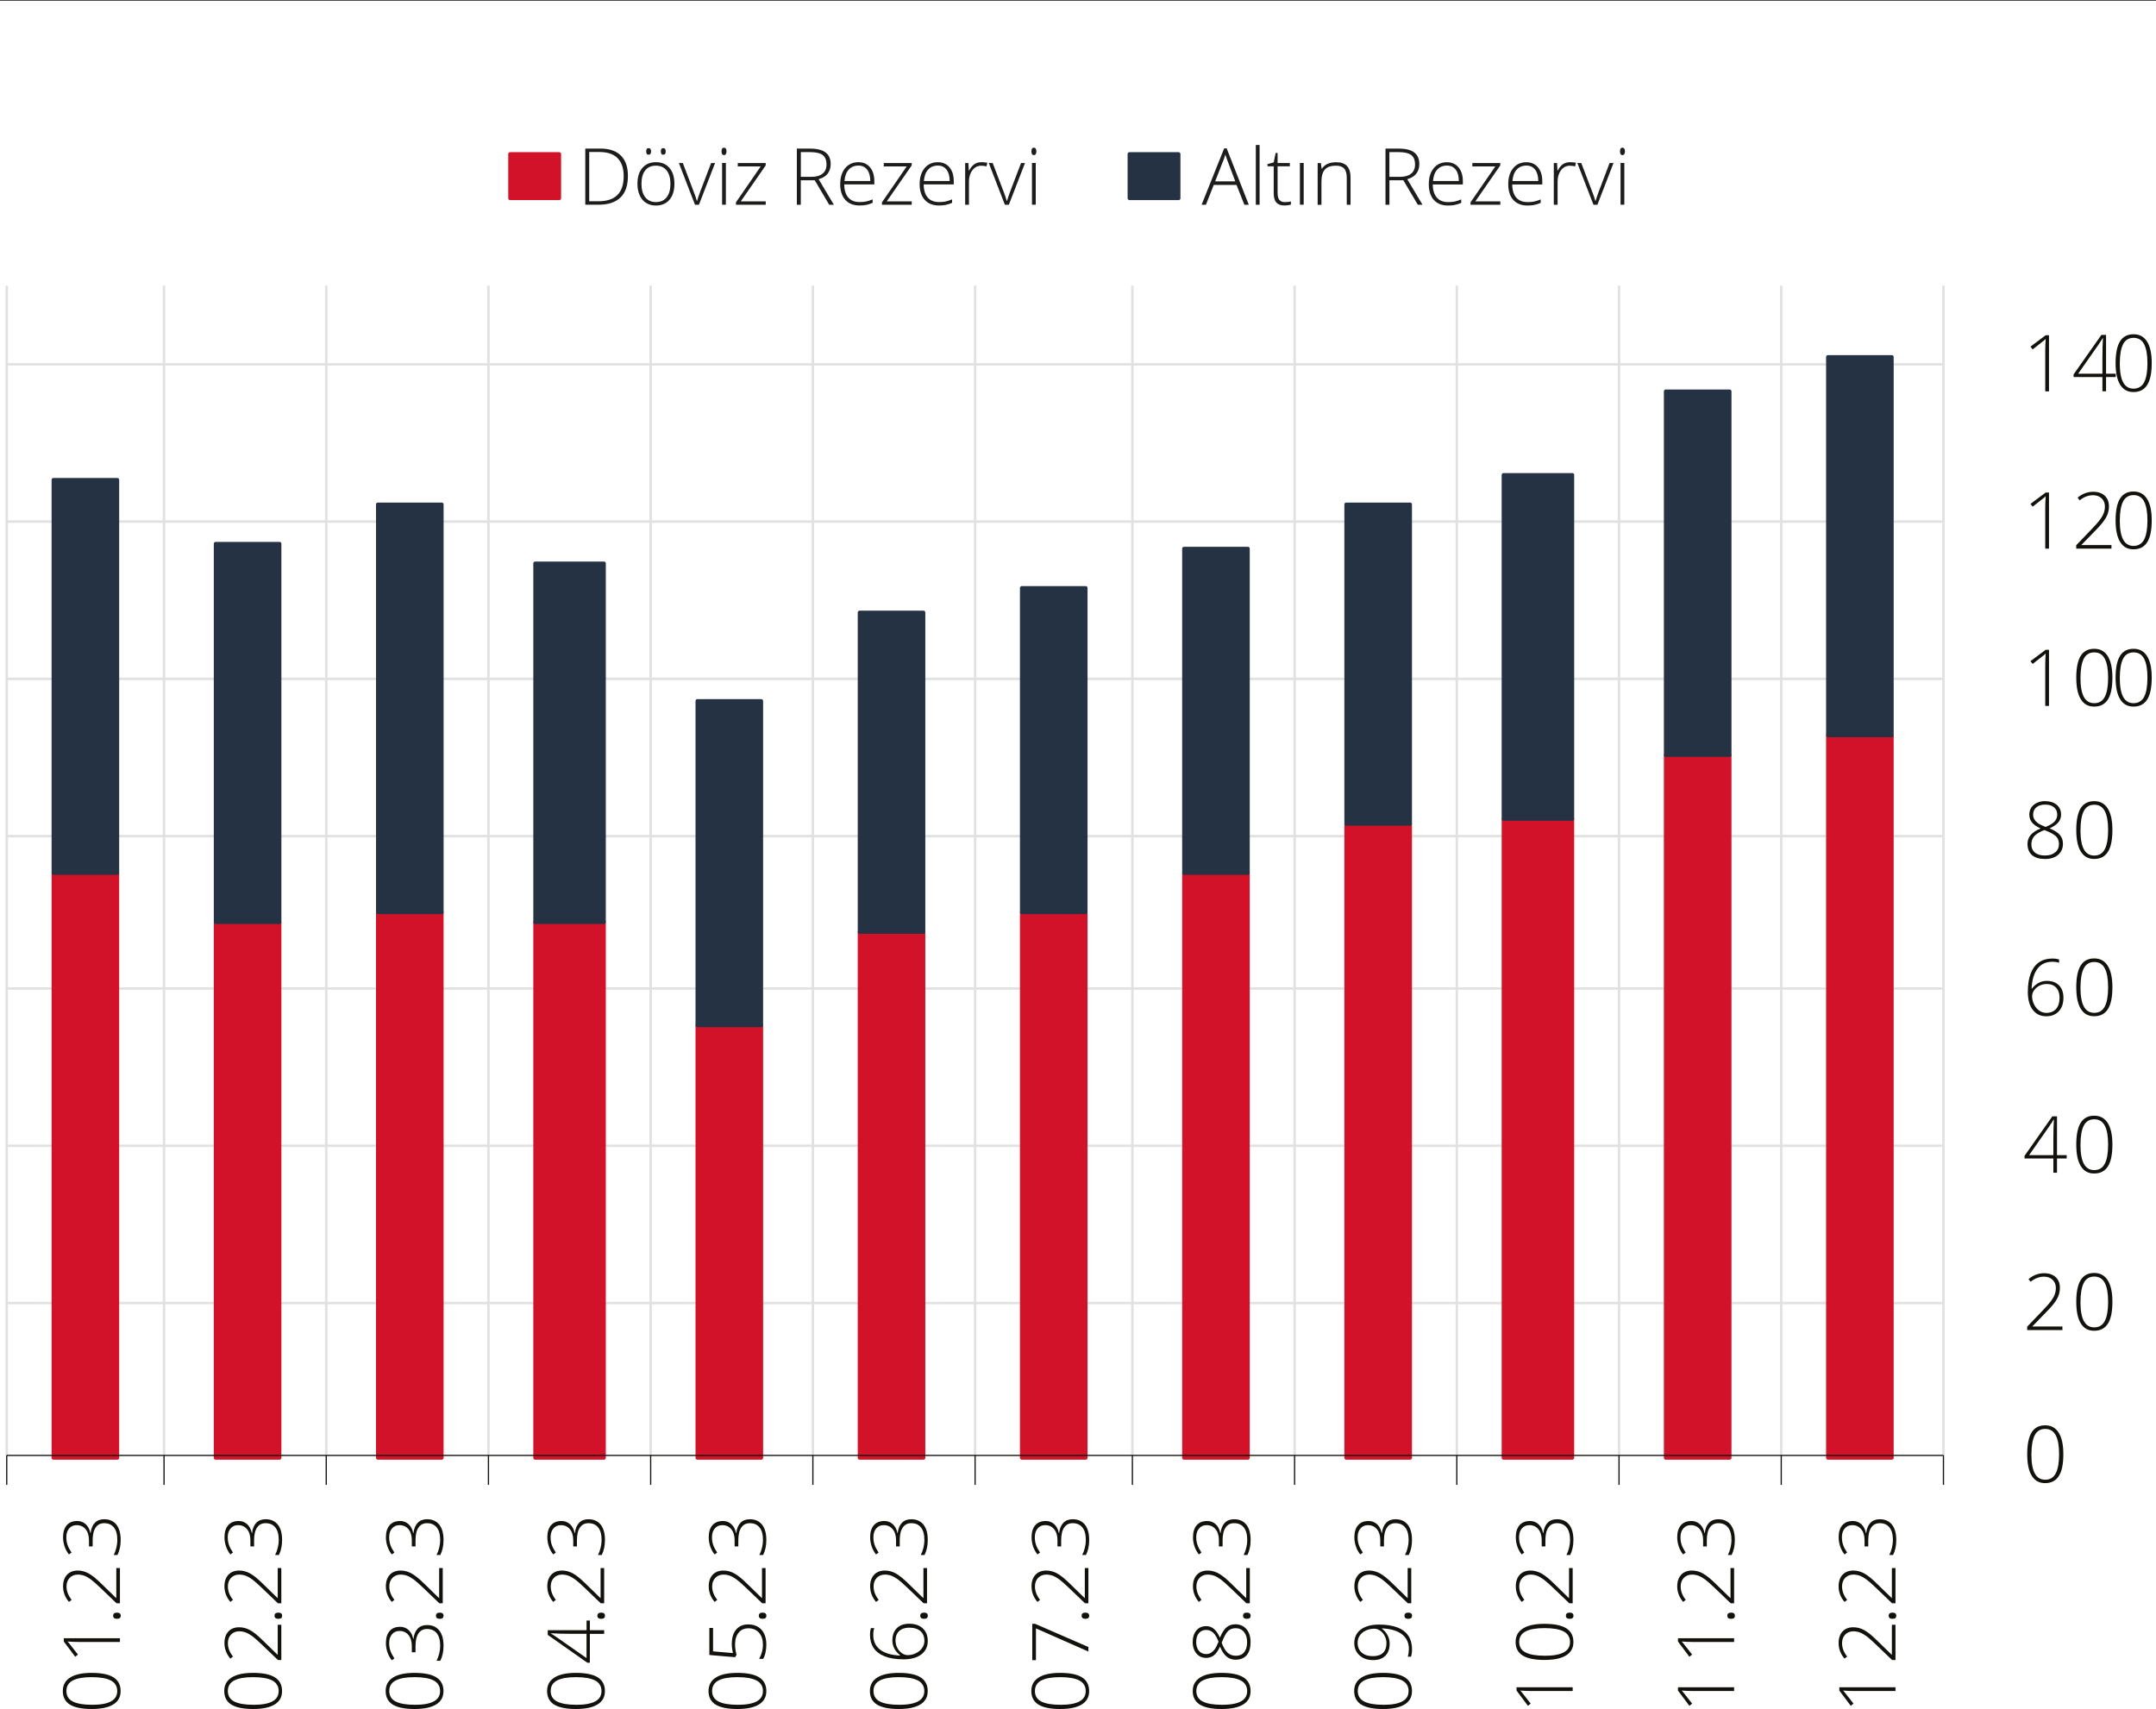 <?xml version="1.0" encoding="UTF-8"?><svg id="Layer_2" xmlns="http://www.w3.org/2000/svg" viewBox="0 0 438.61 347.73"><g id="Layer_5"><line y1=".07" x2="438.61" y2=".07" fill="none" stroke="#1d1d1b" stroke-width=".14"/><rect x="103.77" y="31.34" width="10" height="9" fill="#d21228" stroke-width="0"/><rect x="103.77" y="31.34" width="10" height="9" fill="none" stroke="#d21228" stroke-linejoin="round" stroke-width=".75"/><rect x="229.77" y="31.34" width="10" height="9" fill="#253244" stroke-width="0"/><rect x="229.77" y="31.34" width="10" height="9" fill="none" stroke="#253244" stroke-linejoin="round" stroke-width=".75"/><path d="M210.32,31.56c.16,0,.29-.07.38-.2.09-.14.14-.32.14-.56s-.05-.42-.14-.55c-.09-.13-.22-.2-.38-.2-.33,0-.49.25-.49.75s.16.76.49.76M210.71,33.16h-.77v8.49h.77v-8.49ZM205.24,41.66l3.28-8.49h-.8l-2.2,5.76c-.22.59-.44,1.24-.66,1.95h-.05c-.15-.55-.37-1.2-.66-1.94l-2.2-5.77h-.8l3.28,8.49h.78ZM198.27,33.38c-.4.25-.77.69-1.12,1.32h-.06l-.08-1.53h-.66v8.49h.77v-4.69c0-.94.23-1.71.7-2.33.46-.61,1.06-.92,1.78-.92.38,0,.75.04,1.1.13l.15-.74c-.41-.07-.8-.11-1.16-.11-.56,0-1.04.13-1.44.38M192.56,34.52c.43.55.64,1.32.64,2.31h-5.25c.08-1.02.37-1.79.87-2.33.49-.54,1.15-.81,1.97-.81.76,0,1.35.28,1.77.83M192.36,41.7c.41-.08.85-.22,1.33-.43v-.7c-.56.22-1.03.37-1.39.44-.37.07-.79.1-1.28.1-.99,0-1.76-.31-2.29-.92-.53-.62-.81-1.51-.82-2.67h6.12v-.63c0-1.2-.29-2.15-.87-2.84s-1.37-1.05-2.37-1.05c-1.13,0-2.03.41-2.7,1.22-.67.82-1,1.9-1,3.25s.35,2.44,1.04,3.2c.69.76,1.65,1.14,2.89,1.14.49,0,.94-.04,1.34-.11M185.49,40.97h-5.09l5.07-7.31v-.49h-5.68v.69h4.67l-5.04,7.31v.49h6.06v-.69ZM176.41,34.52c.43.55.64,1.32.64,2.31h-5.25c.08-1.02.37-1.79.87-2.33.49-.54,1.15-.81,1.97-.81.76,0,1.35.28,1.77.83M176.2,41.7c.41-.08.85-.22,1.33-.43v-.7c-.56.22-1.03.37-1.39.44-.37.07-.79.1-1.28.1-.99,0-1.76-.31-2.29-.92-.53-.62-.81-1.51-.82-2.67h6.12v-.63c0-1.2-.29-2.15-.87-2.84-.58-.7-1.37-1.05-2.37-1.05-1.13,0-2.03.41-2.7,1.22-.67.82-1,1.9-1,3.25s.35,2.44,1.04,3.2c.69.76,1.65,1.14,2.89,1.14.49,0,.94-.04,1.34-.11M162.92,30.95h1.89c1.18,0,2.03.2,2.55.59.52.4.78,1.03.78,1.9s-.27,1.47-.8,1.9c-.53.43-1.28.64-2.24.64h-2.18v-5.04ZM165.75,36.68l2.94,4.98h.95l-3.1-5.2c.82-.23,1.44-.61,1.84-1.13s.61-1.17.61-1.94c0-1.05-.34-1.84-1.02-2.36-.68-.52-1.72-.79-3.14-.79h-2.72v11.42h.8v-4.98h2.84ZM155.79,40.97h-5.09l5.07-7.31v-.49h-5.68v.69h4.67l-5.04,7.31v.49h6.06v-.69ZM147.28,31.56c.16,0,.29-.07.38-.2.09-.14.14-.32.14-.56s-.04-.42-.14-.55c-.09-.13-.22-.2-.38-.2-.33,0-.49.25-.49.75s.16.76.49.76M147.67,33.16h-.77v8.49h.77v-8.49ZM142.19,41.66l3.28-8.49h-.8l-2.2,5.76c-.22.59-.44,1.24-.66,1.95h-.05c-.15-.55-.37-1.2-.66-1.94l-2.19-5.77h-.8l3.28,8.49h.78ZM134.93,31.48c.33,0,.5-.22.5-.67s-.17-.67-.5-.67c-.17,0-.29.05-.37.16-.08.1-.12.28-.12.51,0,.45.16.67.49.67M131.95,31.48c.33,0,.5-.22.5-.67s-.17-.67-.5-.67c-.17,0-.29.05-.37.16-.08.1-.12.28-.12.51,0,.45.16.67.49.67M131.26,34.67c.51-.64,1.23-.96,2.17-.96s1.66.32,2.18.97c.52.65.78,1.55.78,2.73s-.26,2.08-.77,2.73c-.51.65-1.24.98-2.17.98s-1.66-.33-2.18-.98c-.51-.65-.77-1.56-.77-2.73s.25-2.09.76-2.73M136.2,34.18c-.66-.78-1.58-1.18-2.75-1.18s-2.09.39-2.76,1.16c-.67.77-1.01,1.85-1.01,3.24,0,.88.15,1.66.45,2.33s.74,1.19,1.31,1.55c.57.36,1.22.54,1.97.54,1.18,0,2.11-.39,2.78-1.17.67-.78,1.01-1.86,1.01-3.25s-.33-2.44-1-3.22M121.76,40.95h-1.89v-10.02h2.1c1.61,0,2.83.41,3.66,1.24.83.83,1.25,2.06,1.25,3.69,0,3.39-1.71,5.09-5.12,5.09M126.32,31.66c-.95-.95-2.34-1.43-4.16-1.43h-3.09v11.42h2.73c1.95,0,3.42-.49,4.43-1.47s1.51-2.43,1.51-4.35-.48-3.22-1.43-4.17" fill="#1d1d1b" stroke-width="0"/><path d="M330.06,31.56c.16,0,.29-.07.38-.2.09-.14.14-.32.14-.56s-.05-.42-.14-.55c-.09-.13-.22-.2-.38-.2-.33,0-.49.25-.49.75s.16.76.49.76M330.45,33.16h-.77v8.49h.77v-8.49ZM324.97,41.66l3.28-8.49h-.8l-2.19,5.76c-.22.59-.44,1.24-.66,1.95h-.05c-.15-.55-.36-1.2-.66-1.94l-2.2-5.77h-.8l3.28,8.49h.78ZM318.01,33.38c-.4.25-.77.69-1.12,1.32h-.05l-.08-1.53h-.66v8.49h.77v-4.69c0-.94.23-1.71.7-2.33.46-.61,1.06-.92,1.78-.92.38,0,.75.04,1.1.13l.15-.74c-.41-.07-.8-.11-1.16-.11-.56,0-1.04.13-1.44.38M312.3,34.52c.43.55.64,1.32.64,2.31h-5.25c.08-1.02.37-1.79.87-2.33.5-.54,1.15-.81,1.97-.81.76,0,1.35.28,1.77.83M312.1,41.7c.41-.07.85-.22,1.33-.42v-.7c-.56.22-1.03.37-1.4.44-.37.07-.79.1-1.28.1-1,0-1.76-.31-2.29-.92-.53-.62-.81-1.51-.82-2.67h6.12v-.63c0-1.2-.29-2.15-.87-2.84-.58-.7-1.37-1.05-2.37-1.05-1.13,0-2.03.41-2.69,1.22-.67.82-1,1.9-1,3.25s.34,2.44,1.03,3.2c.69.76,1.65,1.14,2.89,1.14.49,0,.94-.04,1.34-.11M305.23,40.97h-5.09l5.07-7.31v-.49h-5.68v.69h4.67l-5.04,7.31v.49h6.06v-.69ZM296.14,34.52c.43.55.64,1.32.64,2.31h-5.25c.08-1.02.37-1.79.87-2.33.49-.54,1.15-.81,1.97-.81.76,0,1.35.28,1.77.83M295.94,41.7c.41-.07.85-.22,1.33-.42v-.7c-.56.22-1.03.37-1.4.44-.37.07-.79.1-1.28.1-1,0-1.76-.31-2.29-.92-.53-.62-.81-1.51-.82-2.67h6.12v-.63c0-1.2-.29-2.15-.87-2.84s-1.37-1.05-2.37-1.05c-1.13,0-2.03.41-2.69,1.22-.67.82-1,1.9-1,3.25s.34,2.44,1.03,3.2c.69.76,1.65,1.14,2.89,1.14.49,0,.94-.04,1.34-.11M282.65,30.95h1.89c1.18,0,2.03.2,2.55.59.52.4.78,1.03.78,1.9s-.26,1.47-.8,1.9c-.53.43-1.28.64-2.24.64h-2.18v-5.04ZM285.49,36.68l2.95,4.98h.95l-3.1-5.2c.82-.23,1.44-.61,1.84-1.13s.61-1.17.61-1.94c0-1.05-.34-1.84-1.02-2.36-.68-.52-1.72-.79-3.14-.79h-2.72v11.42h.8v-4.98h2.84ZM274.75,41.66v-5.55c0-2.07-.96-3.1-2.89-3.1-1.41,0-2.39.44-2.94,1.33h-.05l-.15-1.16h-.66v8.49h.77v-4.69c0-1.15.24-1.98.71-2.5.47-.51,1.22-.77,2.23-.77.75,0,1.31.19,1.67.58.36.39.54,1.01.54,1.86v5.51h.77ZM265.22,33.16h-.77v8.49h.77v-8.49ZM260.25,40.66c-.23-.31-.34-.79-.34-1.45v-5.37h2.49v-.67h-2.49v-2.05h-.4l-.39,1.92-1.26.35v.45h1.26v5.48c0,.86.18,1.49.54,1.89.36.4.91.6,1.66.6.49,0,.92-.06,1.3-.19v-.62c-.36.08-.79.12-1.28.12s-.85-.16-1.08-.47M256.25,29.5h-.77v12.16h.77v-12.16ZM248.82,32.8c.17-.41.32-.86.46-1.36.18.57.34,1.02.47,1.34l1.55,4.12h-4.09l1.6-4.1ZM253.15,41.66h.9l-4.5-11.47h-.51l-4.59,11.47h.88l1.59-4.03h4.64l1.59,4.03Z" fill="#1d1d1b" stroke-width="0"/><path d="M1.37,58.13v238M33.37,58.13v238M66.37,58.13v238M99.37,58.13v238M132.37,58.13v238M165.37,58.13v238M198.37,58.13v238M230.37,58.13v238M263.37,58.13v238M296.37,58.13v238M329.37,58.13v238M362.37,58.13v238M395.37,58.13v238M1.37,265.13h394M1.37,233.13h394M1.37,201.13h394M1.37,170.13h394M1.37,138.13h394M1.37,106.13h394M1.37,74.13h394" fill="none" stroke="#e1e1e1" stroke-linejoin="round" stroke-width=".5"/><path d="M141.87,296.63h13v-88h-13v88ZM174.87,296.63h13v-107h-13v107ZM43.87,296.63h13v-109h-13v109ZM108.87,296.63h14v-109h-14v109ZM76.87,296.63h13v-111h-13v111ZM207.87,296.63h13v-111h-13v111ZM10.87,296.63h13v-119h-13v119ZM240.87,296.63h13v-119h-13v119ZM273.87,296.63h13v-129h-13v129ZM305.87,296.63h14v-130h-14v130ZM338.87,296.63h13v-143h-13v143ZM371.87,296.63h13v-147h-13v147Z" fill="#d21228" stroke-width="0"/><path d="M10.87,177.63h13v119h-13v-119ZM43.87,187.63h13v109h-13v-109ZM76.87,185.63h13v111h-13v-111ZM108.87,187.63h14v109h-14v-109ZM141.87,208.63h13v88h-13v-88ZM174.87,189.63h13v107h-13v-107ZM207.87,185.63h13v111h-13v-111ZM240.87,177.63h13v119h-13v-119ZM273.87,167.63h13v129h-13v-129ZM305.87,166.63h14v130h-14v-130ZM338.87,153.63h13v143h-13v-143ZM371.87,149.63h13v147h-13v-147Z" fill="none" stroke="#d21228" stroke-linejoin="round" stroke-width=".75"/><rect x=".87" y="56.62" width="394" height="240" fill="none" stroke-width="0"/><path d="M10.87,97.63h13v80h-13v-80ZM43.87,110.63h13v77h-13v-77ZM76.87,102.63h13v83h-13v-83ZM108.87,114.63h14v73h-14v-73ZM141.87,142.63h13v66h-13v-66ZM174.87,124.63h13v65h-13v-65ZM207.87,119.63h13v66h-13v-66ZM240.87,111.63h13v66h-13v-66ZM273.87,102.63h13v65h-13v-65ZM305.87,96.63h14v70h-14v-70ZM338.87,79.63h13v74h-13v-74ZM371.87,72.63h13v77h-13v-77Z" fill="#253244" stroke-width="0"/><path d="M10.87,97.63h13v80h-13v-80ZM43.87,110.63h13v77h-13v-77ZM76.87,102.63h13v83h-13v-83ZM108.87,114.63h14v73h-14v-73ZM141.87,142.63h13v66h-13v-66ZM174.87,124.63h13v65h-13v-65ZM207.87,119.63h13v66h-13v-66ZM240.87,111.63h13v66h-13v-66ZM273.87,102.63h13v65h-13v-65ZM305.87,96.63h14v70h-14v-70ZM338.87,79.63h13v74h-13v-74ZM371.87,72.63h13v77h-13v-77Z" fill="none" stroke="#253244" stroke-linejoin="round" stroke-width=".75"/><path d="M1.37,296.13v6M33.37,296.13v6M66.37,296.13v6M99.37,296.13v6M132.37,296.13v6M165.37,296.13v6M198.37,296.13v6M230.37,296.13v6M263.37,296.13v6M296.37,296.13v6M329.37,296.13v6M362.37,296.13v6M395.37,296.13v6M1.37,296.13h394" fill="none" stroke="#12110c" stroke-linejoin="round" stroke-width=".25"/><path d="M413.26,295.88c0,1.77.23,3.08.7,3.93s1.17,1.27,2.11,1.27c.99,0,1.7-.44,2.15-1.31.45-.87.68-2.17.68-3.88s-.22-2.97-.68-3.84c-.45-.87-1.17-1.31-2.15-1.31s-1.7.44-2.14,1.31c-.44.88-.66,2.16-.66,3.84M419.76,295.88c0,2.01-.3,3.49-.92,4.45-.61.96-1.54,1.44-2.78,1.44s-2.1-.5-2.72-1.49c-.62-.99-.93-2.46-.93-4.41s.3-3.46.9-4.42c.6-.96,1.52-1.44,2.75-1.44s2.12.5,2.75,1.49c.63.99.95,2.45.95,4.37" fill="#12110c" stroke-width="0"/><path d="M419.55,270.63h-7.15v-.69l3.04-3.17c.86-.88,1.45-1.56,1.8-2.03.34-.47.6-.92.76-1.34.16-.43.24-.88.24-1.34,0-.68-.22-1.24-.67-1.66s-1.03-.64-1.74-.64c-.95,0-1.86.34-2.73,1.04l-.42-.54c.95-.8,2.01-1.2,3.17-1.2,1,0,1.78.27,2.35.8.57.53.86,1.26.86,2.2,0,.76-.19,1.49-.57,2.19-.38.7-1.08,1.58-2.1,2.61l-2.93,3.01v.03h6.11v.75Z" fill="#12110c" stroke-width="0"/><path d="M423.24,264.88c0,1.77.23,3.08.7,3.93s1.17,1.27,2.11,1.27c.99,0,1.7-.44,2.15-1.31.45-.87.67-2.17.67-3.88s-.22-2.97-.67-3.84c-.45-.87-1.17-1.31-2.15-1.31s-1.7.44-2.14,1.31c-.44.88-.66,2.16-.66,3.84M429.74,264.88c0,2.01-.3,3.49-.92,4.45-.61.96-1.54,1.44-2.78,1.44s-2.1-.5-2.72-1.49c-.62-.99-.93-2.46-.93-4.41s.3-3.46.9-4.42c.6-.96,1.52-1.44,2.75-1.44s2.12.5,2.75,1.49c.63.99.95,2.45.95,4.37" fill="#12110c" stroke-width="0"/><path d="M417.73,235.04v-3.27c0-1.57.04-2.89.11-3.96h-.06c-.1.19-.42.68-.96,1.47l-4.03,5.76h4.94ZM420.44,235.71h-1.97v2.91h-.74v-2.91h-5.87v-.52l5.66-8.05h.95v7.9h1.97v.67Z" fill="#12110c" stroke-width="0"/><path d="M423.24,232.88c0,1.77.23,3.08.7,3.93s1.17,1.27,2.11,1.27c.99,0,1.7-.44,2.15-1.31.45-.87.67-2.17.67-3.88s-.22-2.97-.67-3.84c-.45-.87-1.17-1.31-2.15-1.31s-1.7.44-2.14,1.31c-.44.88-.66,2.16-.66,3.84M429.74,232.88c0,2.01-.3,3.49-.92,4.45-.61.96-1.54,1.44-2.78,1.44s-2.1-.5-2.72-1.49c-.62-.99-.93-2.46-.93-4.41s.3-3.46.9-4.42c.6-.96,1.52-1.44,2.75-1.44s2.12.5,2.75,1.49c.63.99.95,2.45.95,4.37" fill="#12110c" stroke-width="0"/><path d="M416.29,206.09c.86,0,1.52-.27,1.99-.8.47-.54.71-1.3.71-2.3,0-.87-.24-1.56-.7-2.05-.47-.49-1.11-.73-1.91-.73-.53,0-1.02.12-1.48.35-.46.24-.82.55-1.09.93-.27.39-.41.79-.41,1.19,0,.58.13,1.13.39,1.67.26.53.61.96,1.05,1.27.44.31.92.47,1.46.47M412.54,201.76c0-1.48.2-2.73.61-3.75.4-1.01.98-1.76,1.72-2.25.74-.49,1.64-.73,2.68-.73.49,0,.94.06,1.34.18v.69c-.38-.14-.84-.21-1.38-.21-1.28,0-2.29.46-3,1.39-.71.93-1.12,2.27-1.21,4.05h.1c.4-.51.85-.9,1.36-1.16.51-.26,1.05-.39,1.62-.39,1.07,0,1.9.3,2.5.91.6.61.9,1.45.9,2.52,0,1.17-.32,2.09-.95,2.76-.63.67-1.48,1.01-2.56,1.01-1.16,0-2.07-.44-2.74-1.32-.67-.88-1-2.12-1-3.7" fill="#12110c" stroke-width="0"/><path d="M423.24,200.88c0,1.77.23,3.08.7,3.93.46.85,1.17,1.27,2.11,1.27.99,0,1.7-.44,2.15-1.31.45-.87.67-2.17.67-3.88s-.22-2.97-.67-3.84c-.45-.88-1.17-1.31-2.15-1.31s-1.7.44-2.14,1.31c-.44.87-.66,2.16-.66,3.84M429.74,200.88c0,2.01-.3,3.49-.92,4.45-.61.96-1.54,1.44-2.78,1.44s-2.1-.5-2.72-1.49c-.62-.99-.93-2.46-.93-4.41s.3-3.46.9-4.42c.6-.96,1.52-1.44,2.75-1.44s2.12.5,2.75,1.49c.63.99.95,2.45.95,4.37" fill="#12110c" stroke-width="0"/><path d="M416.05,163.71c-.73,0-1.32.18-1.77.54-.44.36-.67.86-.67,1.49,0,.37.08.69.25.97.17.28.4.53.71.76.31.23.83.49,1.56.79.85-.33,1.46-.69,1.83-1.09.37-.4.56-.87.56-1.43,0-.62-.22-1.12-.66-1.48-.44-.37-1.04-.55-1.8-.55M413.26,171.81c0,.72.24,1.28.73,1.67.49.4,1.17.59,2.04.59s1.54-.21,2.06-.63c.52-.42.78-.99.78-1.71,0-.65-.2-1.17-.61-1.57-.41-.4-1.2-.83-2.36-1.27-.96.37-1.64.78-2.04,1.23-.4.45-.6,1.01-.6,1.69M416.07,163.01c.97,0,1.75.25,2.34.74.59.49.89,1.16.89,2.01,0,.58-.18,1.1-.55,1.55-.37.45-.96.86-1.79,1.24,1,.41,1.7.86,2.11,1.35.41.49.61,1.08.61,1.78,0,.94-.33,1.7-.99,2.26-.66.56-1.54.84-2.65.84s-2.03-.26-2.65-.79c-.61-.53-.92-1.29-.92-2.3,0-.68.22-1.28.65-1.8.43-.51,1.1-.95,2.01-1.32-.84-.4-1.43-.81-1.77-1.25s-.52-.97-.52-1.58c0-.55.14-1.03.41-1.44.28-.41.66-.73,1.16-.96.5-.22,1.05-.34,1.66-.34" fill="#12110c" stroke-width="0"/><path d="M423.24,168.88c0,1.77.23,3.08.7,3.93.46.85,1.17,1.27,2.11,1.27.99,0,1.7-.44,2.15-1.31.45-.87.67-2.17.67-3.88s-.22-2.97-.67-3.84c-.45-.87-1.17-1.31-2.15-1.31s-1.7.44-2.14,1.31c-.44.88-.66,2.16-.66,3.84M429.74,168.88c0,2.01-.3,3.49-.92,4.45-.61.96-1.54,1.44-2.78,1.44s-2.1-.5-2.72-1.49c-.62-.99-.93-2.46-.93-4.41s.3-3.46.9-4.42c.6-.96,1.52-1.44,2.75-1.44s2.12.5,2.75,1.49c.63.99.95,2.45.95,4.37" fill="#12110c" stroke-width="0"/><path d="M416.85,143.63h-.77v-8.32c0-.76.03-1.54.09-2.35-.08.08-.16.15-.24.23-.08.07-.89.71-2.41,1.9l-.45-.56,3.1-2.32h.67v11.42Z" fill="#12110c" stroke-width="0"/><path d="M423.24,137.88c0,1.77.23,3.08.7,3.93.46.85,1.17,1.27,2.11,1.27.99,0,1.7-.44,2.15-1.31.45-.87.67-2.17.67-3.88s-.22-2.97-.67-3.84c-.45-.87-1.17-1.31-2.15-1.31s-1.7.44-2.14,1.31c-.44.88-.66,2.16-.66,3.84M429.74,137.88c0,2.01-.3,3.49-.92,4.45-.61.96-1.54,1.44-2.78,1.44s-2.1-.5-2.72-1.49c-.62-.99-.93-2.46-.93-4.41s.3-3.46.9-4.42c.6-.96,1.52-1.44,2.75-1.44s2.12.5,2.75,1.49c.63.99.95,2.45.95,4.37" fill="#12110c" stroke-width="0"/><path d="M431.24,137.88c0,1.77.23,3.08.7,3.93.46.85,1.17,1.27,2.11,1.27s1.7-.44,2.15-1.31c.45-.87.67-2.17.67-3.88s-.23-2.97-.67-3.84c-.45-.87-1.17-1.31-2.15-1.31s-1.7.44-2.14,1.31c-.44.88-.66,2.16-.66,3.84M437.74,137.88c0,2.01-.31,3.49-.92,4.45-.61.96-1.54,1.44-2.78,1.44s-2.1-.5-2.72-1.49c-.62-.99-.93-2.46-.93-4.41s.3-3.46.9-4.42c.6-.96,1.52-1.44,2.75-1.44s2.12.5,2.75,1.49c.63.99.95,2.45.95,4.37" fill="#12110c" stroke-width="0"/><path d="M416.85,111.63h-.77v-8.32c0-.76.03-1.54.09-2.35-.08.08-.16.15-.24.23-.08.07-.89.71-2.41,1.9l-.45-.56,3.1-2.32h.67v11.42Z" fill="#12110c" stroke-width="0"/><path d="M429.53,111.63h-7.15v-.69l3.04-3.17c.86-.88,1.45-1.56,1.8-2.03.34-.47.6-.92.76-1.34.16-.43.24-.88.24-1.34,0-.68-.22-1.24-.67-1.66-.45-.43-1.03-.64-1.74-.64-.95,0-1.86.34-2.73,1.04l-.42-.54c.95-.8,2.01-1.2,3.17-1.2,1,0,1.78.27,2.35.8.57.53.86,1.26.86,2.2,0,.76-.19,1.49-.57,2.19-.38.7-1.08,1.58-2.1,2.61l-2.93,3.01v.03h6.11v.75Z" fill="#12110c" stroke-width="0"/><path d="M431.24,105.88c0,1.77.23,3.08.7,3.93.46.85,1.17,1.27,2.11,1.27s1.7-.44,2.15-1.31c.45-.87.67-2.17.67-3.88s-.23-2.97-.67-3.84c-.45-.87-1.17-1.31-2.15-1.31s-1.7.44-2.14,1.31c-.44.88-.66,2.16-.66,3.84M437.74,105.88c0,2.01-.31,3.49-.92,4.45-.61.96-1.54,1.44-2.78,1.44s-2.1-.5-2.72-1.49c-.62-.99-.93-2.46-.93-4.41s.3-3.46.9-4.42c.6-.96,1.52-1.44,2.75-1.44s2.12.5,2.75,1.49c.63.99.95,2.45.95,4.37" fill="#12110c" stroke-width="0"/><path d="M416.85,79.63h-.77v-8.32c0-.76.03-1.54.09-2.35-.08.08-.16.15-.24.23-.08.07-.89.71-2.41,1.9l-.45-.56,3.1-2.32h.67v11.42Z" fill="#12110c" stroke-width="0"/><path d="M427.71,76.04v-3.27c0-1.57.04-2.89.11-3.96h-.06c-.1.19-.42.68-.96,1.47l-4.03,5.76h4.94ZM430.42,76.71h-1.97v2.91h-.74v-2.91h-5.87v-.52l5.66-8.05h.95v7.9h1.97v.67Z" fill="#12110c" stroke-width="0"/><path d="M431.24,73.88c0,1.77.23,3.08.7,3.93.46.85,1.17,1.27,2.11,1.27s1.7-.44,2.15-1.31c.45-.87.67-2.17.67-3.88s-.23-2.97-.67-3.84c-.45-.87-1.17-1.31-2.15-1.31s-1.7.44-2.14,1.31c-.44.88-.66,2.16-.66,3.84M437.74,73.88c0,2.01-.31,3.49-.92,4.45-.61.96-1.54,1.44-2.78,1.44s-2.1-.5-2.72-1.49c-.62-.99-.93-2.46-.93-4.41s.3-3.46.9-4.42c.6-.96,1.52-1.44,2.75-1.44s2.12.5,2.75,1.49c.63.99.95,2.45.95,4.37" fill="#12110c" stroke-width="0"/><path d="M18.65,346.88c1.77,0,3.08-.23,3.93-.7.85-.46,1.27-1.17,1.27-2.11s-.44-1.7-1.31-2.15c-.87-.45-2.17-.67-3.88-.67s-2.97.22-3.84.67c-.87.45-1.31,1.17-1.31,2.15s.44,1.7,1.31,2.14c.88.44,2.16.66,3.84.66M18.65,340.38c2.01,0,3.49.31,4.45.92.96.61,1.44,1.54,1.44,2.78s-.5,2.1-1.49,2.72c-.99.62-2.46.93-4.41.93s-3.46-.3-4.42-.9c-.96-.6-1.44-1.52-1.44-2.75s.5-2.12,1.49-2.75c.99-.63,2.45-.95,4.37-.95" fill="#12110c" stroke-width="0"/><path d="M24.4,333.32v.77h-8.32c-.76,0-1.54-.03-2.35-.09.08.08.15.16.23.24.07.08.71.89,1.9,2.41l-.56.45-2.32-3.1v-.67h11.42Z" fill="#12110c" stroke-width="0"/><path d="M23.79,329.38c-.51,0-.77-.21-.77-.62s.26-.64.77-.64.77.21.77.64-.26.62-.77.62" fill="#12110c" stroke-width="0"/><path d="M24.4,319.07v7.15h-.69l-3.17-3.04c-.89-.85-1.56-1.45-2.03-1.8-.47-.34-.92-.6-1.34-.76-.43-.16-.88-.24-1.34-.24-.68,0-1.24.23-1.66.67-.43.45-.64,1.03-.64,1.74,0,.95.35,1.87,1.04,2.73l-.54.42c-.8-.95-1.2-2.01-1.2-3.17,0-.99.27-1.78.8-2.35.53-.57,1.26-.86,2.19-.86.76,0,1.49.19,2.19.57s1.58,1.08,2.61,2.1l3.01,2.93h.03v-6.11h.75Z" fill="#12110c" stroke-width="0"/><path d="M15.66,309.47c.71,0,1.3.22,1.79.67.48.45.79,1.04.93,1.79h.05c.11-.92.41-1.61.87-2.09.47-.48,1.1-.72,1.89-.72,1.07,0,1.89.36,2.48,1.09.59.73.88,1.77.88,3.14,0,1.16-.22,2.17-.65,3.04h-.77c.23-.44.41-.93.54-1.47.13-.55.2-1.06.2-1.54,0-1.15-.23-2.02-.7-2.59-.47-.58-1.12-.87-1.97-.87-.76,0-1.34.29-1.74.89-.41.59-.61,1.46-.61,2.61v1.23h-.75v-1.25c0-.95-.23-1.7-.68-2.25-.45-.55-1.06-.83-1.83-.83-.64,0-1.14.22-1.53.68-.38.45-.57,1.04-.57,1.77,0,.57.08,1.09.24,1.55.16.47.43.99.82,1.58l-.52.38c-.37-.44-.66-.98-.88-1.6-.22-.63-.32-1.26-.32-1.9,0-1.05.25-1.86.75-2.44.5-.57,1.2-.86,2.11-.86" fill="#12110c" stroke-width="0"/><path d="M51.49,346.88c1.77,0,3.08-.23,3.93-.7.85-.46,1.27-1.17,1.27-2.11s-.44-1.7-1.31-2.15c-.87-.45-2.17-.67-3.88-.67s-2.97.22-3.84.67c-.87.45-1.31,1.17-1.31,2.15s.44,1.7,1.31,2.14c.88.44,2.16.66,3.84.66M51.49,340.38c2,0,3.49.31,4.45.92.96.61,1.44,1.54,1.44,2.78s-.5,2.1-1.49,2.72c-.99.62-2.46.93-4.41.93s-3.46-.3-4.42-.9c-.96-.6-1.44-1.52-1.44-2.75s.5-2.12,1.49-2.75c.99-.63,2.45-.95,4.37-.95" fill="#12110c" stroke-width="0"/><path d="M57.23,330.61v7.15h-.69l-3.17-3.04c-.89-.85-1.56-1.45-2.03-1.8-.47-.34-.92-.6-1.34-.76-.43-.16-.88-.24-1.34-.24-.68,0-1.24.23-1.66.67-.43.45-.64,1.03-.64,1.74,0,.95.35,1.87,1.04,2.73l-.54.42c-.8-.95-1.2-2.01-1.2-3.17,0-.99.27-1.78.8-2.35.53-.57,1.26-.86,2.2-.86.76,0,1.49.19,2.19.57s1.58,1.08,2.61,2.1l3.01,2.93h.03v-6.11h.75Z" fill="#12110c" stroke-width="0"/><path d="M56.62,329.38c-.51,0-.77-.21-.77-.62s.26-.64.77-.64.77.21.77.64-.26.62-.77.62" fill="#12110c" stroke-width="0"/><path d="M57.23,319.07v7.15h-.69l-3.17-3.04c-.89-.85-1.56-1.45-2.03-1.8-.47-.34-.92-.6-1.34-.76-.43-.16-.88-.24-1.34-.24-.68,0-1.24.23-1.66.67-.43.45-.64,1.03-.64,1.74,0,.95.35,1.87,1.04,2.73l-.54.42c-.8-.95-1.2-2.01-1.2-3.17,0-.99.27-1.78.8-2.35.53-.57,1.26-.86,2.2-.86.76,0,1.49.19,2.19.57s1.58,1.08,2.61,2.1l3.01,2.93h.03v-6.11h.75Z" fill="#12110c" stroke-width="0"/><path d="M48.5,309.47c.71,0,1.3.22,1.79.67.48.45.79,1.04.93,1.79h.05c.11-.92.41-1.61.87-2.09.47-.48,1.1-.72,1.89-.72,1.07,0,1.89.36,2.48,1.09.59.73.88,1.77.88,3.14,0,1.16-.22,2.17-.65,3.04h-.77c.23-.44.41-.93.54-1.47.13-.55.2-1.06.2-1.54,0-1.15-.23-2.02-.7-2.59-.47-.58-1.12-.87-1.97-.87-.76,0-1.34.29-1.74.89-.41.59-.61,1.46-.61,2.61v1.23h-.75v-1.25c0-.95-.23-1.7-.68-2.25-.45-.55-1.06-.83-1.83-.83-.64,0-1.14.22-1.53.68-.38.45-.57,1.04-.57,1.77,0,.57.08,1.09.24,1.55.16.47.43.99.82,1.58l-.52.38c-.37-.44-.66-.98-.88-1.6-.22-.63-.32-1.26-.32-1.9,0-1.05.25-1.86.75-2.44.5-.57,1.2-.86,2.11-.86" fill="#12110c" stroke-width="0"/><path d="M84.33,346.88c1.77,0,3.08-.23,3.93-.7.85-.46,1.27-1.17,1.27-2.11s-.44-1.7-1.31-2.15c-.87-.45-2.17-.67-3.88-.67s-2.97.22-3.84.67c-.87.45-1.31,1.17-1.31,2.15s.44,1.7,1.31,2.14c.88.44,2.16.66,3.84.66M84.33,340.38c2,0,3.49.31,4.45.92.96.61,1.44,1.54,1.44,2.78s-.5,2.1-1.49,2.72c-.99.62-2.46.93-4.41.93s-3.46-.3-4.42-.9c-.96-.6-1.44-1.52-1.44-2.75s.5-2.12,1.49-2.75c.99-.63,2.45-.95,4.37-.95" fill="#12110c" stroke-width="0"/><path d="M81.34,331c.71,0,1.3.22,1.79.67.48.45.79,1.04.93,1.79h.05c.11-.92.41-1.61.87-2.09.47-.48,1.1-.72,1.89-.72,1.07,0,1.89.36,2.48,1.09s.88,1.77.88,3.14c0,1.16-.22,2.17-.65,3.04h-.77c.23-.44.41-.93.54-1.47.13-.55.2-1.06.2-1.54,0-1.15-.23-2.02-.7-2.59-.47-.58-1.12-.87-1.97-.87-.76,0-1.34.29-1.74.89-.41.59-.61,1.46-.61,2.61v1.23h-.75v-1.25c0-.95-.23-1.7-.68-2.25-.45-.55-1.06-.83-1.83-.83-.64,0-1.14.22-1.53.68-.38.45-.57,1.04-.57,1.77,0,.57.08,1.09.24,1.55.16.47.43.99.82,1.58l-.52.38c-.37-.44-.66-.98-.88-1.6-.22-.63-.32-1.26-.32-1.9,0-1.05.25-1.86.75-2.44.5-.57,1.2-.86,2.11-.86" fill="#12110c" stroke-width="0"/><path d="M89.46,329.38c-.51,0-.77-.21-.77-.62s.26-.64.77-.64.77.21.77.64-.26.62-.77.62" fill="#12110c" stroke-width="0"/><path d="M90.07,319.07v7.15h-.69l-3.17-3.04c-.89-.85-1.56-1.45-2.03-1.8-.47-.34-.92-.6-1.34-.76-.43-.16-.88-.24-1.34-.24-.68,0-1.24.23-1.66.67-.43.45-.64,1.03-.64,1.74,0,.95.35,1.87,1.04,2.73l-.54.42c-.8-.95-1.2-2.01-1.2-3.17,0-.99.27-1.78.8-2.35.53-.57,1.26-.86,2.2-.86.76,0,1.49.19,2.19.57s1.58,1.08,2.61,2.1l3.01,2.93h.03v-6.11h.75Z" fill="#12110c" stroke-width="0"/><path d="M81.34,309.47c.71,0,1.3.22,1.79.67.48.45.79,1.04.93,1.79h.05c.11-.92.41-1.61.87-2.09.47-.48,1.1-.72,1.89-.72,1.07,0,1.89.36,2.48,1.09.59.73.88,1.77.88,3.14,0,1.16-.22,2.17-.65,3.04h-.77c.23-.44.41-.93.54-1.47.13-.55.2-1.06.2-1.54,0-1.15-.23-2.02-.7-2.59-.47-.58-1.12-.87-1.97-.87-.76,0-1.34.29-1.74.89-.41.59-.61,1.46-.61,2.61v1.23h-.75v-1.25c0-.95-.23-1.7-.68-2.25-.45-.55-1.06-.83-1.83-.83-.64,0-1.14.22-1.53.68-.38.45-.57,1.04-.57,1.77,0,.57.08,1.09.24,1.55.16.47.43.99.82,1.58l-.52.38c-.37-.44-.66-.98-.88-1.6-.22-.63-.32-1.26-.32-1.9,0-1.05.25-1.86.75-2.44.5-.57,1.2-.86,2.11-.86" fill="#12110c" stroke-width="0"/><path d="M117.17,346.88c1.77,0,3.08-.23,3.93-.7.85-.46,1.27-1.17,1.27-2.11s-.44-1.7-1.31-2.15c-.87-.45-2.17-.67-3.88-.67s-2.97.22-3.84.67c-.87.45-1.31,1.17-1.31,2.15s.44,1.7,1.31,2.14c.88.44,2.16.66,3.84.66M117.17,340.38c2,0,3.49.31,4.45.92.96.61,1.44,1.54,1.44,2.78s-.5,2.1-1.49,2.72c-.99.62-2.46.93-4.41.93s-3.46-.3-4.42-.9c-.96-.6-1.44-1.52-1.44-2.75s.5-2.12,1.49-2.75c.99-.63,2.45-.95,4.37-.95" fill="#12110c" stroke-width="0"/><path d="M119.32,332.43h-3.27c-1.57,0-2.89-.04-3.96-.11v.06c.19.1.68.42,1.47.96l5.76,4.03v-4.94ZM120,329.73v1.97h2.91v.74h-2.91v5.87h-.52l-8.05-5.66v-.95h7.9v-1.97h.67Z" fill="#12110c" stroke-width="0"/><path d="M122.3,329.38c-.51,0-.77-.21-.77-.62s.26-.64.77-.64.77.21.77.64-.26.62-.77.62" fill="#12110c" stroke-width="0"/><path d="M122.91,319.07v7.15h-.69l-3.17-3.04c-.88-.85-1.56-1.45-2.03-1.8-.47-.34-.92-.6-1.34-.76-.43-.16-.88-.24-1.34-.24-.68,0-1.24.23-1.66.67-.43.45-.64,1.03-.64,1.74,0,.95.35,1.87,1.04,2.73l-.54.42c-.8-.95-1.2-2.01-1.2-3.17,0-.99.27-1.78.8-2.35.53-.57,1.26-.86,2.2-.86.76,0,1.49.19,2.19.57s1.58,1.08,2.61,2.1l3.01,2.93h.03v-6.11h.75Z" fill="#12110c" stroke-width="0"/><path d="M114.18,309.47c.71,0,1.3.22,1.79.67.48.45.79,1.04.93,1.79h.05c.11-.92.41-1.61.87-2.09.47-.48,1.1-.72,1.89-.72,1.07,0,1.89.36,2.48,1.09.59.73.88,1.77.88,3.14,0,1.16-.22,2.17-.65,3.04h-.77c.23-.44.41-.93.54-1.47.13-.55.2-1.06.2-1.54,0-1.15-.23-2.02-.7-2.59-.47-.58-1.12-.87-1.97-.87-.76,0-1.34.29-1.74.89-.41.59-.61,1.46-.61,2.61v1.23h-.75v-1.25c0-.95-.23-1.7-.68-2.25-.45-.55-1.06-.83-1.83-.83-.64,0-1.14.22-1.53.68-.38.45-.57,1.04-.57,1.77,0,.57.08,1.09.24,1.55.16.47.43.99.82,1.58l-.52.38c-.37-.44-.66-.98-.88-1.6-.22-.63-.32-1.26-.32-1.9,0-1.05.25-1.86.75-2.44.5-.57,1.2-.86,2.11-.86" fill="#12110c" stroke-width="0"/><path d="M150.01,346.88c1.77,0,3.08-.23,3.93-.7.85-.46,1.27-1.17,1.27-2.11s-.44-1.7-1.31-2.15c-.87-.45-2.17-.67-3.88-.67s-2.97.22-3.84.67c-.87.45-1.31,1.17-1.31,2.15s.44,1.7,1.31,2.14c.88.44,2.16.66,3.84.66M150.01,340.38c2,0,3.49.31,4.45.92.96.61,1.44,1.54,1.44,2.78s-.5,2.1-1.49,2.72c-.99.62-2.46.93-4.41.93s-3.46-.3-4.42-.9c-.96-.6-1.44-1.52-1.44-2.75s.5-2.12,1.49-2.75c.99-.63,2.45-.95,4.37-.95" fill="#12110c" stroke-width="0"/><path d="M148.88,334.45c0-1.22.29-2.18.88-2.88.59-.7,1.4-1.05,2.43-1.05,1.17,0,2.08.37,2.73,1.09.65.73.98,1.73.98,3.02,0,.57-.06,1.11-.17,1.62-.11.51-.27.94-.48,1.28h-.81c.29-.56.49-1.06.6-1.5s.17-.9.17-1.4c0-1-.26-1.8-.79-2.41-.53-.6-1.24-.91-2.15-.91-.85,0-1.52.29-2,.88-.48.59-.73,1.39-.73,2.4,0,.68.1,1.39.3,2.13l-.3.47-5.23-.45v-5.5h.75v4.76l4.03.35c-.15-.81-.23-1.45-.23-1.91" fill="#12110c" stroke-width="0"/><path d="M155.14,329.38c-.51,0-.77-.21-.77-.62s.26-.64.77-.64.77.21.77.64-.26.62-.77.62" fill="#12110c" stroke-width="0"/><path d="M155.75,319.07v7.15h-.69l-3.17-3.04c-.89-.85-1.56-1.45-2.03-1.8-.47-.34-.92-.6-1.34-.76-.43-.16-.88-.24-1.34-.24-.68,0-1.24.23-1.66.67-.43.45-.64,1.03-.64,1.74,0,.95.35,1.87,1.04,2.73l-.54.42c-.8-.95-1.2-2.01-1.2-3.17,0-.99.27-1.78.8-2.35.53-.57,1.26-.86,2.2-.86.76,0,1.49.19,2.19.57s1.58,1.08,2.61,2.1l3.01,2.93h.03v-6.11h.75Z" fill="#12110c" stroke-width="0"/><path d="M147.01,309.47c.71,0,1.3.22,1.79.67.48.45.79,1.04.93,1.79h.05c.11-.92.41-1.61.87-2.09.47-.48,1.1-.72,1.89-.72,1.07,0,1.89.36,2.48,1.09.59.73.88,1.77.88,3.14,0,1.16-.22,2.17-.65,3.04h-.77c.23-.44.41-.93.54-1.47.13-.55.2-1.06.2-1.54,0-1.15-.23-2.02-.7-2.59-.47-.58-1.12-.87-1.97-.87-.76,0-1.34.29-1.74.89-.41.59-.61,1.46-.61,2.61v1.23h-.75v-1.25c0-.95-.23-1.7-.68-2.25-.45-.55-1.06-.83-1.83-.83-.64,0-1.14.22-1.53.68-.38.45-.57,1.04-.57,1.77,0,.57.08,1.09.24,1.55.16.47.43.99.82,1.58l-.52.38c-.37-.44-.66-.98-.88-1.6-.22-.63-.32-1.26-.32-1.9,0-1.05.25-1.86.75-2.44.5-.57,1.2-.86,2.11-.86" fill="#12110c" stroke-width="0"/><path d="M182.84,346.88c1.77,0,3.08-.23,3.93-.7.85-.46,1.27-1.17,1.27-2.11s-.44-1.7-1.31-2.15c-.87-.45-2.17-.67-3.88-.67s-2.97.22-3.84.67c-.87.45-1.31,1.17-1.31,2.15s.44,1.7,1.31,2.14c.88.44,2.16.66,3.84.66M182.84,340.38c2.01,0,3.49.31,4.45.92.96.61,1.44,1.54,1.44,2.78s-.5,2.1-1.49,2.72c-.99.62-2.46.93-4.41.93s-3.46-.3-4.42-.9c-.96-.6-1.44-1.52-1.44-2.75s.5-2.12,1.49-2.75c.99-.63,2.45-.95,4.37-.95" fill="#12110c" stroke-width="0"/><path d="M188.06,333.88c0-.85-.27-1.52-.8-1.99-.54-.47-1.3-.71-2.3-.71-.87,0-1.56.24-2.05.7-.49.47-.73,1.11-.73,1.91,0,.53.12,1.03.35,1.48.24.46.55.82.93,1.09.39.27.79.41,1.19.41.58,0,1.13-.13,1.67-.39s.96-.61,1.27-1.05c.31-.44.47-.92.47-1.46M183.72,337.62c-1.48,0-2.73-.2-3.75-.61s-1.76-.98-2.25-1.72c-.49-.74-.73-1.64-.73-2.68,0-.49.06-.94.18-1.34h.69c-.14.38-.21.84-.21,1.38,0,1.29.46,2.29,1.39,3,.93.72,2.28,1.12,4.05,1.21v-.1c-.51-.4-.9-.85-1.16-1.36-.26-.51-.39-1.05-.39-1.62,0-1.07.31-1.9.91-2.5.61-.6,1.45-.9,2.52-.9,1.17,0,2.09.32,2.76.95.67.63,1.01,1.49,1.01,2.56,0,1.16-.44,2.07-1.32,2.74-.88.67-2.12,1-3.7,1" fill="#12110c" stroke-width="0"/><path d="M187.98,329.38c-.51,0-.77-.21-.77-.62s.26-.64.77-.64.77.21.77.64-.26.62-.77.62" fill="#12110c" stroke-width="0"/><path d="M188.59,319.07v7.15h-.69l-3.17-3.04c-.88-.85-1.56-1.45-2.03-1.8-.47-.34-.92-.6-1.34-.76-.43-.16-.88-.24-1.34-.24-.68,0-1.24.23-1.66.67-.43.45-.64,1.03-.64,1.74,0,.95.35,1.87,1.04,2.73l-.54.42c-.8-.95-1.2-2.01-1.2-3.17,0-.99.27-1.78.8-2.35.53-.57,1.26-.86,2.2-.86.76,0,1.49.19,2.19.57s1.58,1.08,2.61,2.1l3.01,2.93h.03v-6.11h.75Z" fill="#12110c" stroke-width="0"/><path d="M179.85,309.47c.71,0,1.3.22,1.79.67.48.45.79,1.04.93,1.79h.05c.11-.92.41-1.61.87-2.09.47-.48,1.1-.72,1.89-.72,1.07,0,1.89.36,2.48,1.09.59.73.88,1.77.88,3.14,0,1.16-.22,2.17-.65,3.04h-.77c.23-.44.41-.93.54-1.47.13-.55.2-1.06.2-1.54,0-1.15-.23-2.02-.7-2.59-.47-.58-1.12-.87-1.97-.87-.76,0-1.34.29-1.74.89-.41.59-.61,1.46-.61,2.61v1.23h-.75v-1.25c0-.95-.23-1.7-.68-2.25-.45-.55-1.06-.83-1.83-.83-.64,0-1.14.22-1.53.68-.38.45-.57,1.04-.57,1.77,0,.57.08,1.09.24,1.55.16.47.43.99.82,1.58l-.52.38c-.37-.44-.66-.98-.88-1.6-.21-.63-.32-1.26-.32-1.9,0-1.05.25-1.86.75-2.44.5-.57,1.2-.86,2.11-.86" fill="#12110c" stroke-width="0"/><path d="M215.68,346.88c1.77,0,3.08-.23,3.93-.7.85-.46,1.27-1.17,1.27-2.11s-.44-1.7-1.31-2.15c-.87-.45-2.17-.67-3.88-.67s-2.97.22-3.84.67c-.87.45-1.31,1.17-1.31,2.15s.44,1.7,1.31,2.14c.88.44,2.16.66,3.84.66M215.68,340.38c2,0,3.49.31,4.45.92.96.61,1.44,1.54,1.44,2.78s-.5,2.1-1.49,2.72c-.99.62-2.46.93-4.41.93s-3.46-.3-4.42-.9c-.96-.6-1.44-1.52-1.44-2.75s.5-2.12,1.49-2.75c.99-.63,2.45-.95,4.37-.95" fill="#12110c" stroke-width="0"/><polygon points="221.42 336.04 210.75 331.33 210.75 337.79 210 337.79 210 330.4 210.57 330.4 221.42 335.12 221.42 336.04" fill="#12110c" stroke-width="0"/><path d="M220.81,329.38c-.51,0-.77-.21-.77-.62s.26-.64.77-.64.77.21.77.64-.26.62-.77.62" fill="#12110c" stroke-width="0"/><path d="M221.42,319.07v7.15h-.69l-3.17-3.04c-.89-.85-1.56-1.45-2.03-1.8-.47-.34-.92-.6-1.34-.76-.43-.16-.88-.24-1.34-.24-.68,0-1.24.23-1.66.67-.43.45-.64,1.03-.64,1.74,0,.95.35,1.87,1.04,2.73l-.54.42c-.8-.95-1.2-2.01-1.2-3.17,0-.99.27-1.78.8-2.35.53-.57,1.26-.86,2.2-.86.75,0,1.49.19,2.19.57s1.58,1.08,2.61,2.1l3.01,2.93h.03v-6.11h.75Z" fill="#12110c" stroke-width="0"/><path d="M212.69,309.47c.71,0,1.3.22,1.79.67.48.45.79,1.04.93,1.79h.05c.11-.92.41-1.61.87-2.09.47-.48,1.1-.72,1.89-.72,1.07,0,1.89.36,2.48,1.09.59.73.88,1.77.88,3.14,0,1.16-.22,2.17-.65,3.04h-.77c.23-.44.41-.93.54-1.47.13-.55.2-1.06.2-1.54,0-1.15-.23-2.02-.7-2.59-.47-.58-1.12-.87-1.97-.87-.76,0-1.34.29-1.74.89-.41.59-.61,1.46-.61,2.61v1.23h-.75v-1.25c0-.95-.23-1.7-.68-2.25-.45-.55-1.06-.83-1.83-.83-.64,0-1.14.22-1.53.68-.38.45-.57,1.04-.57,1.77,0,.57.08,1.09.24,1.55.16.47.43.99.82,1.58l-.52.38c-.37-.44-.66-.98-.88-1.6-.22-.63-.32-1.26-.32-1.9,0-1.05.25-1.86.75-2.44.5-.57,1.2-.86,2.11-.86" fill="#12110c" stroke-width="0"/><path d="M248.52,346.88c1.77,0,3.08-.23,3.93-.7.85-.46,1.27-1.17,1.27-2.11s-.44-1.7-1.31-2.15c-.87-.45-2.17-.67-3.88-.67s-2.97.22-3.84.67c-.87.45-1.31,1.17-1.31,2.15s.44,1.7,1.31,2.14c.88.44,2.16.66,3.84.66M248.52,340.38c2,0,3.49.31,4.45.92.96.61,1.44,1.54,1.44,2.78s-.5,2.1-1.49,2.72c-.99.62-2.46.93-4.41.93s-3.46-.3-4.42-.9c-.96-.6-1.44-1.52-1.44-2.75s.5-2.12,1.49-2.75c.99-.63,2.45-.95,4.37-.95" fill="#12110c" stroke-width="0"/><path d="M251.45,336.9c.72,0,1.28-.24,1.67-.73s.59-1.17.59-2.04-.21-1.54-.63-2.06c-.42-.52-.99-.78-1.71-.78-.65,0-1.17.2-1.57.61-.4.41-.83,1.2-1.27,2.36.37.96.78,1.64,1.23,2.04.45.4,1.01.6,1.69.6M243.35,334.11c0,.73.18,1.32.54,1.77.36.44.86.67,1.49.67.36,0,.69-.08.97-.25.28-.17.53-.4.76-.71.23-.31.49-.83.79-1.56-.33-.85-.69-1.46-1.09-1.83-.4-.37-.87-.56-1.43-.56-.62,0-1.12.22-1.48.66-.37.44-.55,1.04-.55,1.8M242.64,334.1c0-.97.25-1.75.74-2.34.49-.59,1.16-.89,2.01-.89.58,0,1.1.18,1.55.55.45.37.86.96,1.24,1.79.41-1,.86-1.7,1.35-2.11.49-.41,1.08-.61,1.78-.61.94,0,1.7.33,2.26.99.56.66.84,1.54.84,2.65s-.26,2.03-.79,2.65c-.53.61-1.29.92-2.3.92-.68,0-1.28-.22-1.8-.65-.51-.43-.96-1.1-1.32-2.01-.4.84-.81,1.43-1.25,1.77-.44.34-.97.52-1.58.52-.55,0-1.03-.14-1.44-.41-.41-.28-.73-.66-.96-1.16-.22-.5-.34-1.05-.34-1.66" fill="#12110c" stroke-width="0"/><path d="M253.65,329.38c-.51,0-.77-.21-.77-.62s.25-.64.77-.64.77.21.77.64-.26.62-.77.62" fill="#12110c" stroke-width="0"/><path d="M254.26,319.07v7.15h-.69l-3.17-3.04c-.89-.85-1.56-1.45-2.03-1.8-.47-.34-.92-.6-1.34-.76-.43-.16-.88-.24-1.34-.24-.68,0-1.24.23-1.66.67-.43.45-.64,1.03-.64,1.74,0,.95.35,1.87,1.04,2.73l-.54.42c-.8-.95-1.2-2.01-1.2-3.17,0-.99.27-1.78.8-2.35.53-.57,1.26-.86,2.2-.86.75,0,1.48.19,2.19.57.7.38,1.58,1.08,2.61,2.1l3.01,2.93h.03v-6.11h.75Z" fill="#12110c" stroke-width="0"/><path d="M245.53,309.47c.71,0,1.3.22,1.79.67.48.45.79,1.04.93,1.79h.05c.11-.92.41-1.61.87-2.09.47-.48,1.1-.72,1.89-.72,1.07,0,1.89.36,2.48,1.09.59.73.88,1.77.88,3.14,0,1.16-.22,2.17-.65,3.04h-.77c.23-.44.41-.93.54-1.47.13-.55.2-1.06.2-1.54,0-1.15-.24-2.02-.7-2.59-.47-.58-1.13-.87-1.97-.87-.76,0-1.34.29-1.74.89-.41.59-.61,1.46-.61,2.61v1.23h-.75v-1.25c0-.95-.23-1.7-.68-2.25-.45-.55-1.06-.83-1.83-.83-.64,0-1.14.22-1.53.68-.38.45-.57,1.04-.57,1.77,0,.57.08,1.09.24,1.55.16.47.43.99.82,1.58l-.52.38c-.37-.44-.66-.98-.88-1.6-.22-.63-.32-1.26-.32-1.9,0-1.05.25-1.86.75-2.44.5-.57,1.2-.86,2.11-.86" fill="#12110c" stroke-width="0"/><path d="M281.36,346.88c1.77,0,3.08-.23,3.93-.7.85-.46,1.27-1.17,1.27-2.11s-.44-1.7-1.31-2.15c-.87-.45-2.17-.67-3.88-.67s-2.97.22-3.84.67c-.87.45-1.31,1.17-1.31,2.15s.44,1.7,1.31,2.14c.88.44,2.16.66,3.84.66M281.36,340.38c2,0,3.49.31,4.45.92.96.61,1.44,1.54,1.44,2.78s-.5,2.1-1.49,2.72c-.99.62-2.46.93-4.41.93s-3.46-.3-4.42-.9c-.96-.6-1.44-1.52-1.44-2.75s.5-2.12,1.49-2.75c.99-.63,2.45-.95,4.37-.95" fill="#12110c" stroke-width="0"/><path d="M276.19,334.28c0,.82.28,1.48.83,1.97s1.31.73,2.28.73c.91,0,1.59-.23,2.06-.68.47-.45.7-1.1.7-1.95,0-.52-.12-1.02-.35-1.47s-.55-.82-.93-1.09c-.39-.27-.78-.4-1.18-.4-.61,0-1.18.12-1.71.36-.53.24-.95.58-1.25,1.01-.3.44-.45.94-.45,1.5M280.52,330.55c1.5,0,2.75.2,3.77.59,1.01.39,1.76.97,2.24,1.72.48.75.73,1.66.73,2.73,0,.54-.07,1.04-.2,1.5h-.67c.07-.23.13-.5.17-.81.04-.31.06-.56.06-.72,0-1.29-.46-2.3-1.39-3.02-.93-.73-2.29-1.13-4.07-1.22v.09c.5.38.88.83,1.15,1.36.27.53.4,1.08.4,1.65,0,1.06-.29,1.88-.88,2.47-.58.59-1.41.89-2.48.89-1.15,0-2.07-.32-2.78-.97-.71-.65-1.06-1.49-1.06-2.53,0-.75.2-1.41.59-1.97.39-.56.97-1,1.73-1.3.76-.31,1.66-.46,2.7-.46" fill="#12110c" stroke-width="0"/><path d="M286.49,329.38c-.51,0-.77-.21-.77-.62s.25-.64.77-.64.77.21.77.64-.26.62-.77.62" fill="#12110c" stroke-width="0"/><path d="M287.1,319.07v7.15h-.69l-3.17-3.04c-.89-.85-1.56-1.45-2.03-1.8-.47-.34-.92-.6-1.34-.76-.43-.16-.88-.24-1.34-.24-.68,0-1.24.23-1.66.67-.43.45-.64,1.03-.64,1.74,0,.95.34,1.87,1.04,2.73l-.54.42c-.8-.95-1.2-2.01-1.2-3.17,0-.99.27-1.78.8-2.35.53-.57,1.26-.86,2.2-.86.75,0,1.48.19,2.19.57.7.38,1.58,1.08,2.61,2.1l3.01,2.93h.03v-6.11h.75Z" fill="#12110c" stroke-width="0"/><path d="M278.36,309.47c.71,0,1.3.22,1.79.67.48.45.79,1.04.93,1.79h.05c.11-.92.41-1.61.87-2.09.47-.48,1.1-.72,1.89-.72,1.07,0,1.89.36,2.48,1.09.59.73.88,1.77.88,3.14,0,1.16-.22,2.17-.65,3.04h-.77c.23-.44.41-.93.54-1.47.13-.55.2-1.06.2-1.54,0-1.15-.24-2.02-.7-2.59-.47-.58-1.13-.87-1.97-.87-.76,0-1.34.29-1.74.89-.41.59-.61,1.46-.61,2.61v1.23h-.75v-1.25c0-.95-.23-1.7-.68-2.25-.45-.55-1.06-.83-1.83-.83-.64,0-1.14.22-1.53.68-.38.45-.57,1.04-.57,1.77,0,.57.08,1.09.24,1.55.16.47.43.99.82,1.58l-.52.38c-.37-.44-.66-.98-.88-1.6-.22-.63-.32-1.26-.32-1.9,0-1.05.25-1.86.75-2.44.5-.57,1.2-.86,2.11-.86" fill="#12110c" stroke-width="0"/><path d="M319.94,343.3v.77h-8.32c-.76,0-1.54-.03-2.35-.09.08.08.15.16.23.24.07.08.71.89,1.9,2.41l-.56.45-2.32-3.1v-.67h11.42Z" fill="#12110c" stroke-width="0"/><path d="M314.2,336.9c1.77,0,3.08-.23,3.93-.7.85-.46,1.27-1.17,1.27-2.11s-.44-1.7-1.31-2.15c-.87-.45-2.17-.67-3.88-.67s-2.97.22-3.84.67c-.87.45-1.31,1.17-1.31,2.15s.44,1.7,1.31,2.14c.88.44,2.16.66,3.84.66M314.2,330.4c2,0,3.49.31,4.45.92.96.61,1.44,1.54,1.44,2.78s-.5,2.1-1.49,2.72c-.99.62-2.46.93-4.41.93s-3.46-.3-4.42-.9c-.96-.6-1.44-1.52-1.44-2.75s.5-2.12,1.49-2.75c.99-.63,2.45-.95,4.37-.95" fill="#12110c" stroke-width="0"/><path d="M319.33,329.38c-.51,0-.77-.21-.77-.62s.25-.64.77-.64.77.21.77.64-.26.62-.77.62" fill="#12110c" stroke-width="0"/><path d="M319.94,319.07v7.15h-.69l-3.17-3.04c-.89-.85-1.56-1.45-2.03-1.8-.47-.34-.92-.6-1.34-.76-.43-.16-.88-.24-1.34-.24-.68,0-1.24.23-1.66.67-.43.45-.64,1.03-.64,1.74,0,.95.35,1.87,1.04,2.73l-.54.42c-.8-.95-1.2-2.01-1.2-3.17,0-.99.27-1.78.8-2.35.53-.57,1.26-.86,2.19-.86.75,0,1.48.19,2.19.57.7.38,1.58,1.08,2.61,2.1l3.01,2.93h.03v-6.11h.75Z" fill="#12110c" stroke-width="0"/><path d="M311.2,309.47c.71,0,1.3.22,1.79.67.48.45.79,1.04.93,1.79h.05c.11-.92.41-1.61.87-2.09.47-.48,1.1-.72,1.89-.72,1.07,0,1.89.36,2.48,1.09.59.73.88,1.77.88,3.14,0,1.16-.22,2.17-.65,3.04h-.77c.23-.44.41-.93.54-1.47.13-.55.2-1.06.2-1.54,0-1.15-.24-2.02-.7-2.59-.47-.58-1.12-.87-1.97-.87-.76,0-1.34.29-1.74.89-.41.59-.61,1.46-.61,2.61v1.23h-.75v-1.25c0-.95-.23-1.7-.68-2.25-.45-.55-1.06-.83-1.83-.83-.64,0-1.14.22-1.53.68-.38.45-.57,1.04-.57,1.77,0,.57.08,1.09.24,1.55.16.47.43.99.82,1.58l-.52.38c-.37-.44-.66-.98-.88-1.6-.22-.63-.32-1.26-.32-1.9,0-1.05.25-1.86.75-2.44.5-.57,1.2-.86,2.11-.86" fill="#12110c" stroke-width="0"/><path d="M352.78,343.3v.77h-8.32c-.76,0-1.54-.03-2.35-.09.08.08.15.16.23.24.07.08.71.89,1.9,2.41l-.56.45-2.32-3.1v-.67h11.42Z" fill="#12110c" stroke-width="0"/><path d="M352.78,333.32v.77h-8.32c-.76,0-1.54-.03-2.35-.09.08.08.15.16.23.24.07.08.71.89,1.9,2.41l-.56.45-2.32-3.1v-.67h11.42Z" fill="#12110c" stroke-width="0"/><path d="M352.17,329.38c-.51,0-.77-.21-.77-.62s.25-.64.77-.64.77.21.77.64-.26.62-.77.62" fill="#12110c" stroke-width="0"/><path d="M352.78,319.07v7.15h-.69l-3.17-3.04c-.89-.85-1.56-1.45-2.03-1.8-.47-.34-.92-.6-1.34-.76-.43-.16-.88-.24-1.34-.24-.68,0-1.24.23-1.66.67-.43.45-.64,1.03-.64,1.74,0,.95.34,1.87,1.04,2.73l-.54.42c-.8-.95-1.2-2.01-1.2-3.17,0-.99.27-1.78.8-2.35.53-.57,1.26-.86,2.2-.86.75,0,1.48.19,2.19.57.7.38,1.58,1.08,2.61,2.1l3.01,2.93h.03v-6.11h.75Z" fill="#12110c" stroke-width="0"/><path d="M344.04,309.47c.71,0,1.3.22,1.79.67.48.45.79,1.04.93,1.79h.05c.11-.92.41-1.61.87-2.09.47-.48,1.1-.72,1.89-.72,1.07,0,1.89.36,2.48,1.09.59.73.88,1.77.88,3.14,0,1.16-.22,2.17-.65,3.04h-.77c.23-.44.41-.93.54-1.47.13-.55.2-1.06.2-1.54,0-1.15-.24-2.02-.7-2.59-.47-.58-1.13-.87-1.97-.87-.76,0-1.34.29-1.74.89-.41.59-.61,1.46-.61,2.61v1.23h-.75v-1.25c0-.95-.23-1.7-.68-2.25-.45-.55-1.06-.83-1.83-.83-.64,0-1.14.22-1.53.68-.38.45-.57,1.04-.57,1.77,0,.57.08,1.09.24,1.55.16.47.43.99.82,1.58l-.52.38c-.37-.44-.66-.98-.88-1.6-.22-.63-.32-1.26-.32-1.9,0-1.05.25-1.86.75-2.44.5-.57,1.2-.86,2.11-.86" fill="#12110c" stroke-width="0"/><path d="M385.61,343.3v.77h-8.32c-.75,0-1.54-.03-2.35-.09.08.08.15.16.23.24.07.08.71.89,1.9,2.41l-.56.45-2.32-3.1v-.67h11.42Z" fill="#12110c" stroke-width="0"/><path d="M385.61,330.61v7.15h-.69l-3.17-3.04c-.88-.85-1.56-1.45-2.03-1.8-.47-.34-.92-.6-1.34-.76-.43-.16-.88-.24-1.34-.24-.68,0-1.24.23-1.66.67-.43.45-.64,1.03-.64,1.74,0,.95.35,1.87,1.04,2.73l-.54.42c-.8-.95-1.2-2.01-1.2-3.17,0-.99.27-1.78.8-2.35.53-.57,1.26-.86,2.2-.86.76,0,1.49.19,2.19.57s1.58,1.08,2.61,2.1l3.01,2.93h.03v-6.11h.75Z" fill="#12110c" stroke-width="0"/><path d="M385,329.38c-.51,0-.77-.21-.77-.62s.26-.64.77-.64.77.21.77.64-.25.62-.77.62" fill="#12110c" stroke-width="0"/><path d="M385.61,319.07v7.15h-.69l-3.17-3.04c-.88-.85-1.56-1.45-2.03-1.8-.47-.34-.92-.6-1.34-.76-.43-.16-.88-.24-1.34-.24-.68,0-1.24.23-1.66.67-.43.45-.64,1.03-.64,1.74,0,.95.35,1.87,1.04,2.73l-.54.42c-.8-.95-1.2-2.01-1.2-3.17,0-.99.27-1.78.8-2.35.53-.57,1.26-.86,2.2-.86.76,0,1.49.19,2.19.57s1.58,1.08,2.61,2.1l3.01,2.93h.03v-6.11h.75Z" fill="#12110c" stroke-width="0"/><path d="M376.88,309.47c.71,0,1.3.22,1.79.67.48.45.79,1.04.93,1.79h.05c.11-.92.41-1.61.87-2.09.47-.48,1.1-.72,1.89-.72,1.07,0,1.89.36,2.48,1.09.59.73.88,1.77.88,3.14,0,1.16-.21,2.17-.65,3.04h-.77c.23-.44.41-.93.54-1.47.13-.55.2-1.06.2-1.54,0-1.15-.23-2.02-.7-2.59-.46-.58-1.12-.87-1.97-.87-.75,0-1.34.29-1.74.89-.41.59-.61,1.46-.61,2.61v1.23h-.75v-1.25c0-.95-.22-1.7-.68-2.25-.45-.55-1.06-.83-1.83-.83-.63,0-1.14.22-1.53.68-.38.45-.57,1.04-.57,1.77,0,.57.08,1.09.24,1.55.16.47.43.99.82,1.58l-.52.38c-.37-.44-.66-.98-.88-1.6-.21-.63-.32-1.26-.32-1.9,0-1.05.25-1.86.75-2.44.5-.57,1.2-.86,2.11-.86" fill="#12110c" stroke-width="0"/></g></svg>